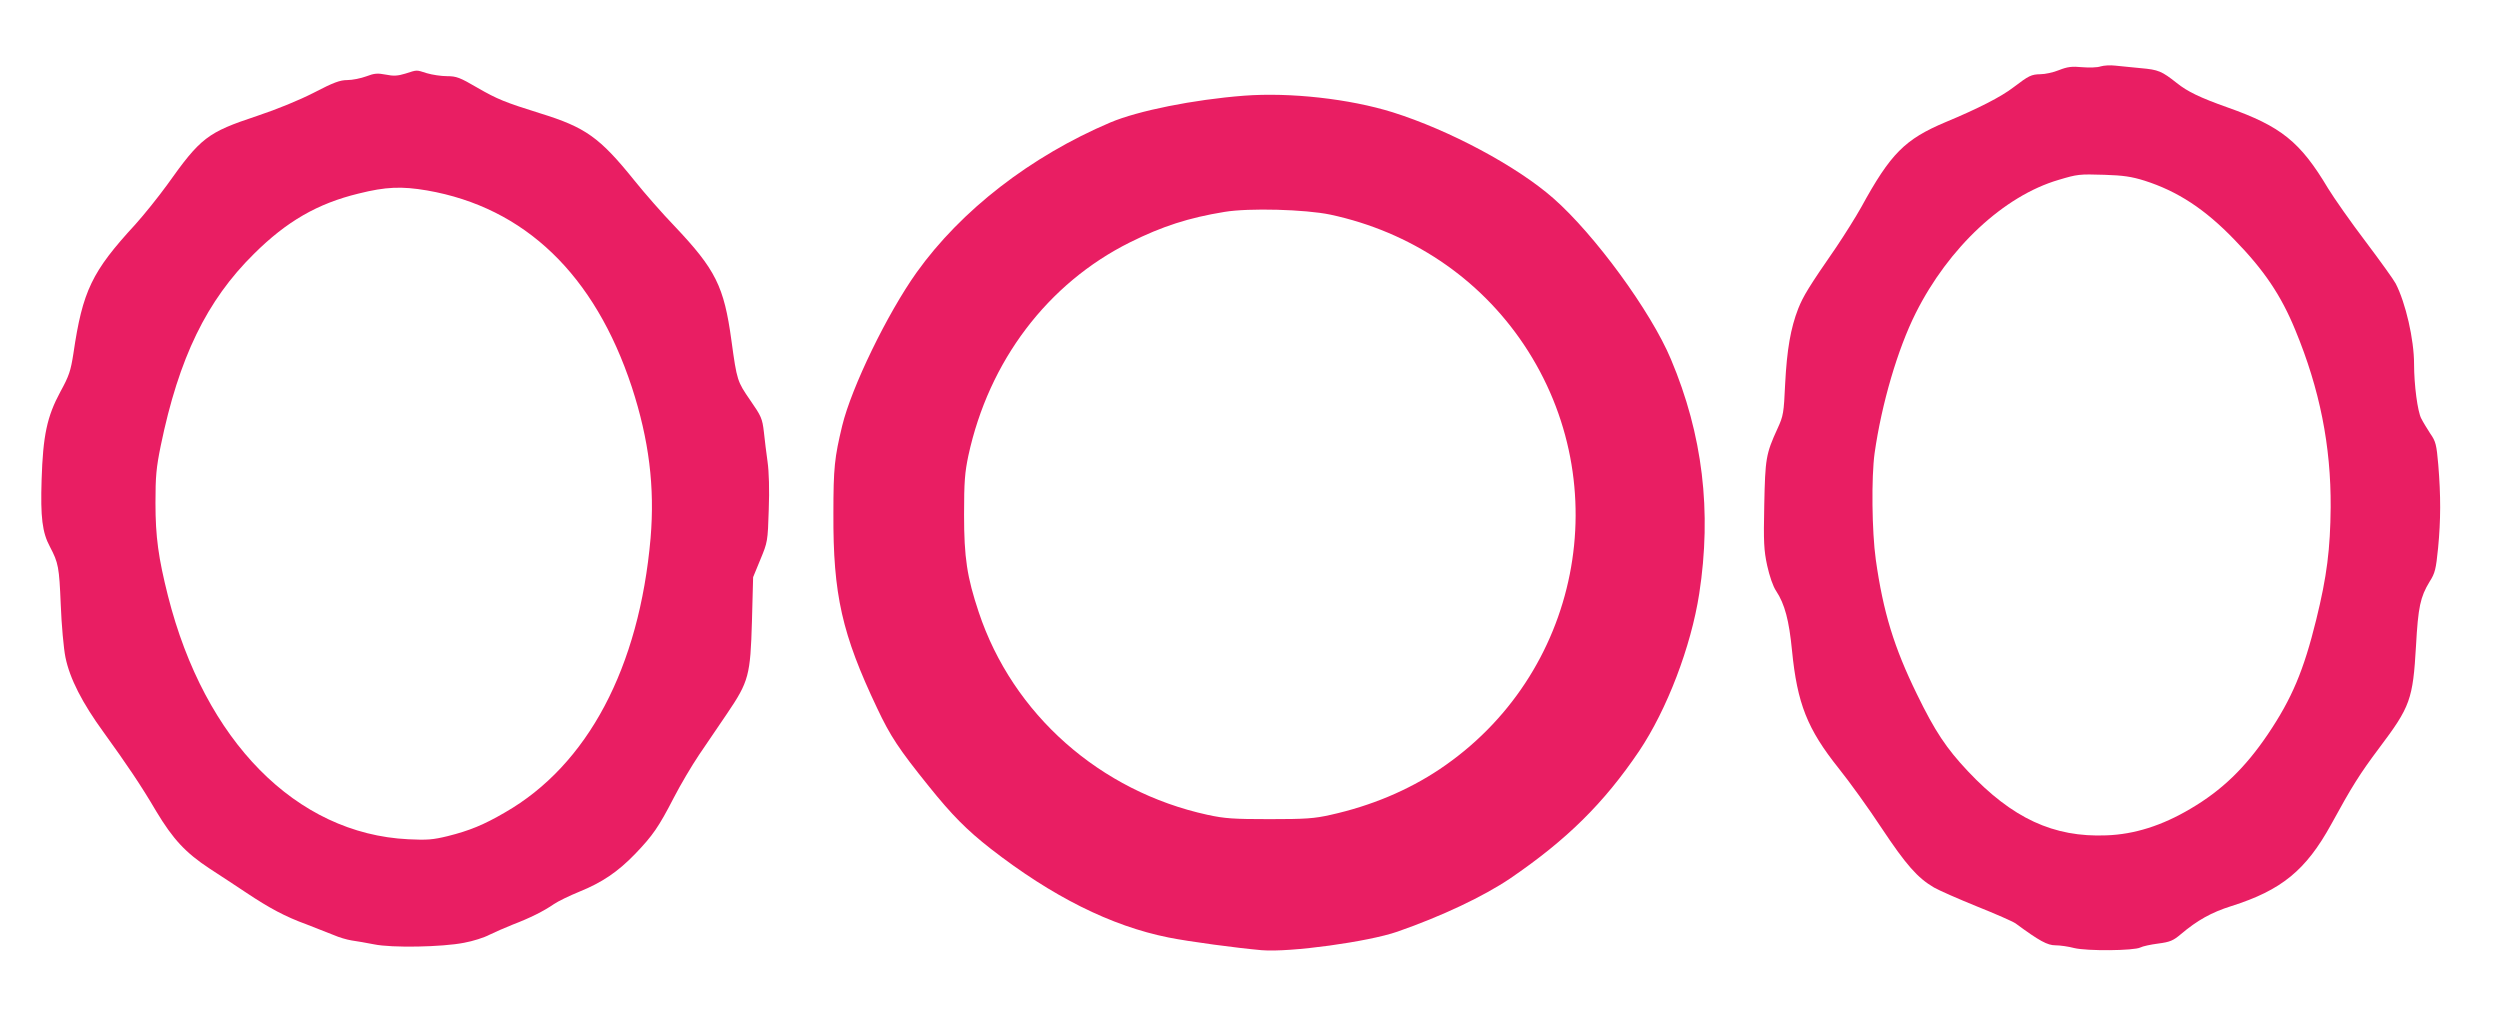 <?xml version="1.0" standalone="no"?>
<!DOCTYPE svg PUBLIC "-//W3C//DTD SVG 20010904//EN"
 "http://www.w3.org/TR/2001/REC-SVG-20010904/DTD/svg10.dtd">
<svg version="1.0" xmlns="http://www.w3.org/2000/svg"
 width="1280pt" height="522pt" viewBox="0 0 1280 522"
 preserveAspectRatio="xMidYMid meet">
<g transform="translate(0,522) scale(0.1,-0.1)"
fill="#e91e63" stroke="none">
<path d="M10755 4880 c-16 -6 -59 -7 -95 -4 -52 5 -75 2 -118 -15 -29 -12 -72
-21 -95 -21 -47 -1 -59 -7 -138 -67 -62 -48 -181 -109 -347 -178 -209 -88
-282 -161 -432 -435 -29 -52 -87 -144 -128 -205 -141 -204 -169 -250 -195
-315 -39 -100 -58 -210 -67 -385 -7 -150 -9 -164 -39 -229 -60 -131 -63 -154
-68 -391 -4 -191 -2 -232 15 -311 12 -54 30 -107 46 -130 44 -67 66 -150 81
-304 27 -273 78 -402 240 -605 53 -66 152 -203 219 -305 125 -188 184 -255
268 -304 26 -15 124 -58 220 -97 95 -38 184 -77 198 -87 122 -90 163 -112 204
-112 23 0 66 -6 96 -14 65 -16 306 -14 339 3 11 6 52 15 91 20 61 8 77 15 116
48 84 71 157 112 259 144 256 81 381 183 510 417 107 196 148 261 247 393 159
211 172 248 188 523 11 199 22 249 69 327 29 45 33 65 44 173 14 144 14 269 1
426 -9 104 -13 120 -41 160 -16 25 -37 59 -46 77 -19 35 -37 173 -37 279 0
126 -43 313 -94 412 -9 18 -78 114 -154 215 -76 100 -162 223 -192 272 -143
240 -241 318 -515 415 -141 50 -205 81 -260 125 -77 61 -94 68 -184 76 -47 5
-106 10 -131 13 -25 3 -58 1 -75 -4z m225 -585 c169 -54 309 -145 461 -303
151 -155 238 -284 311 -462 125 -302 183 -593 181 -907 -2 -214 -19 -353 -74
-576 -64 -260 -124 -403 -248 -587 -115 -170 -234 -286 -396 -381 -145 -86
-287 -131 -430 -136 -271 -11 -482 87 -710 329 -110 117 -168 204 -260 393
-117 239 -173 420 -211 690 -20 143 -23 422 -6 545 36 253 118 533 211 718
168 335 451 599 731 681 97 29 105 30 235 26 95 -3 138 -9 205 -30z"/>
<path d="M2075 4843 c-39 -12 -61 -13 -100 -5 -42 8 -58 7 -100 -9 -27 -10
-71 -19 -97 -19 -37 0 -70 -12 -170 -64 -76 -39 -188 -85 -293 -120 -253 -84
-287 -110 -459 -352 -45 -62 -118 -153 -163 -203 -223 -242 -270 -340 -317
-660 -14 -90 -22 -115 -67 -197 -68 -126 -89 -223 -96 -451 -6 -191 3 -269 43
-343 43 -82 47 -103 55 -295 4 -105 15 -226 24 -270 22 -109 86 -234 196 -385
119 -165 191 -271 269 -404 86 -143 150 -212 273 -293 56 -36 140 -92 187
-123 120 -80 200 -123 310 -163 52 -20 115 -45 140 -55 25 -11 65 -23 90 -27
25 -3 77 -13 115 -20 91 -19 350 -14 461 8 45 8 104 27 130 41 27 13 81 37
119 52 89 34 159 69 211 105 22 15 80 43 129 63 118 48 197 101 287 194 91 95
120 137 198 288 34 66 92 164 129 219 37 55 102 151 144 212 111 164 119 195
127 473 l6 225 37 90 c37 89 38 93 43 255 4 101 1 196 -6 245 -6 44 -15 113
-19 154 -8 68 -13 80 -70 162 -66 96 -68 100 -96 305 -38 279 -81 364 -293
588 -59 61 -151 166 -204 232 -178 221 -250 272 -483 344 -179 56 -219 72
-321 131 -89 52 -107 59 -155 59 -30 0 -76 7 -103 15 -57 18 -48 18 -111 -2z
m111 -598 c501 -87 859 -431 1049 -1007 88 -270 118 -511 96 -773 -58 -663
-322 -1162 -746 -1405 -108 -63 -181 -93 -293 -121 -74 -18 -104 -21 -202 -16
-574 28 -1042 503 -1230 1246 -49 195 -64 302 -64 476 0 136 4 180 27 293 93
451 235 743 477 982 168 167 326 258 536 309 140 35 220 38 350 16z"/>
<path d="M6369 4730 c-258 -20 -542 -77 -684 -137 -407 -173 -764 -449 -992
-768 -149 -209 -333 -587 -381 -785 -39 -163 -45 -213 -45 -450 -2 -414 44
-617 224 -996 68 -144 111 -209 264 -399 119 -148 194 -224 318 -321 314 -244
615 -395 910 -454 104 -21 351 -54 477 -65 146 -12 546 43 695 95 227 79 442
181 578 273 290 198 479 385 659 651 143 213 266 535 308 806 65 421 18 815
-145 1201 -102 244 -391 639 -602 824 -188 165 -533 349 -822 440 -221 69
-525 103 -762 85z m443 -609 c410 -88 761 -323 990 -665 482 -720 289 -1693
-432 -2175 -162 -108 -350 -187 -557 -233 -84 -19 -129 -22 -313 -22 -185 0
-229 3 -317 22 -551 120 -998 515 -1172 1038 -60 180 -75 279 -75 499 0 169 4
216 22 302 105 485 406 882 827 1092 167 83 301 126 484 156 125 21 415 13
543 -14z"/>
</g>
</svg>
